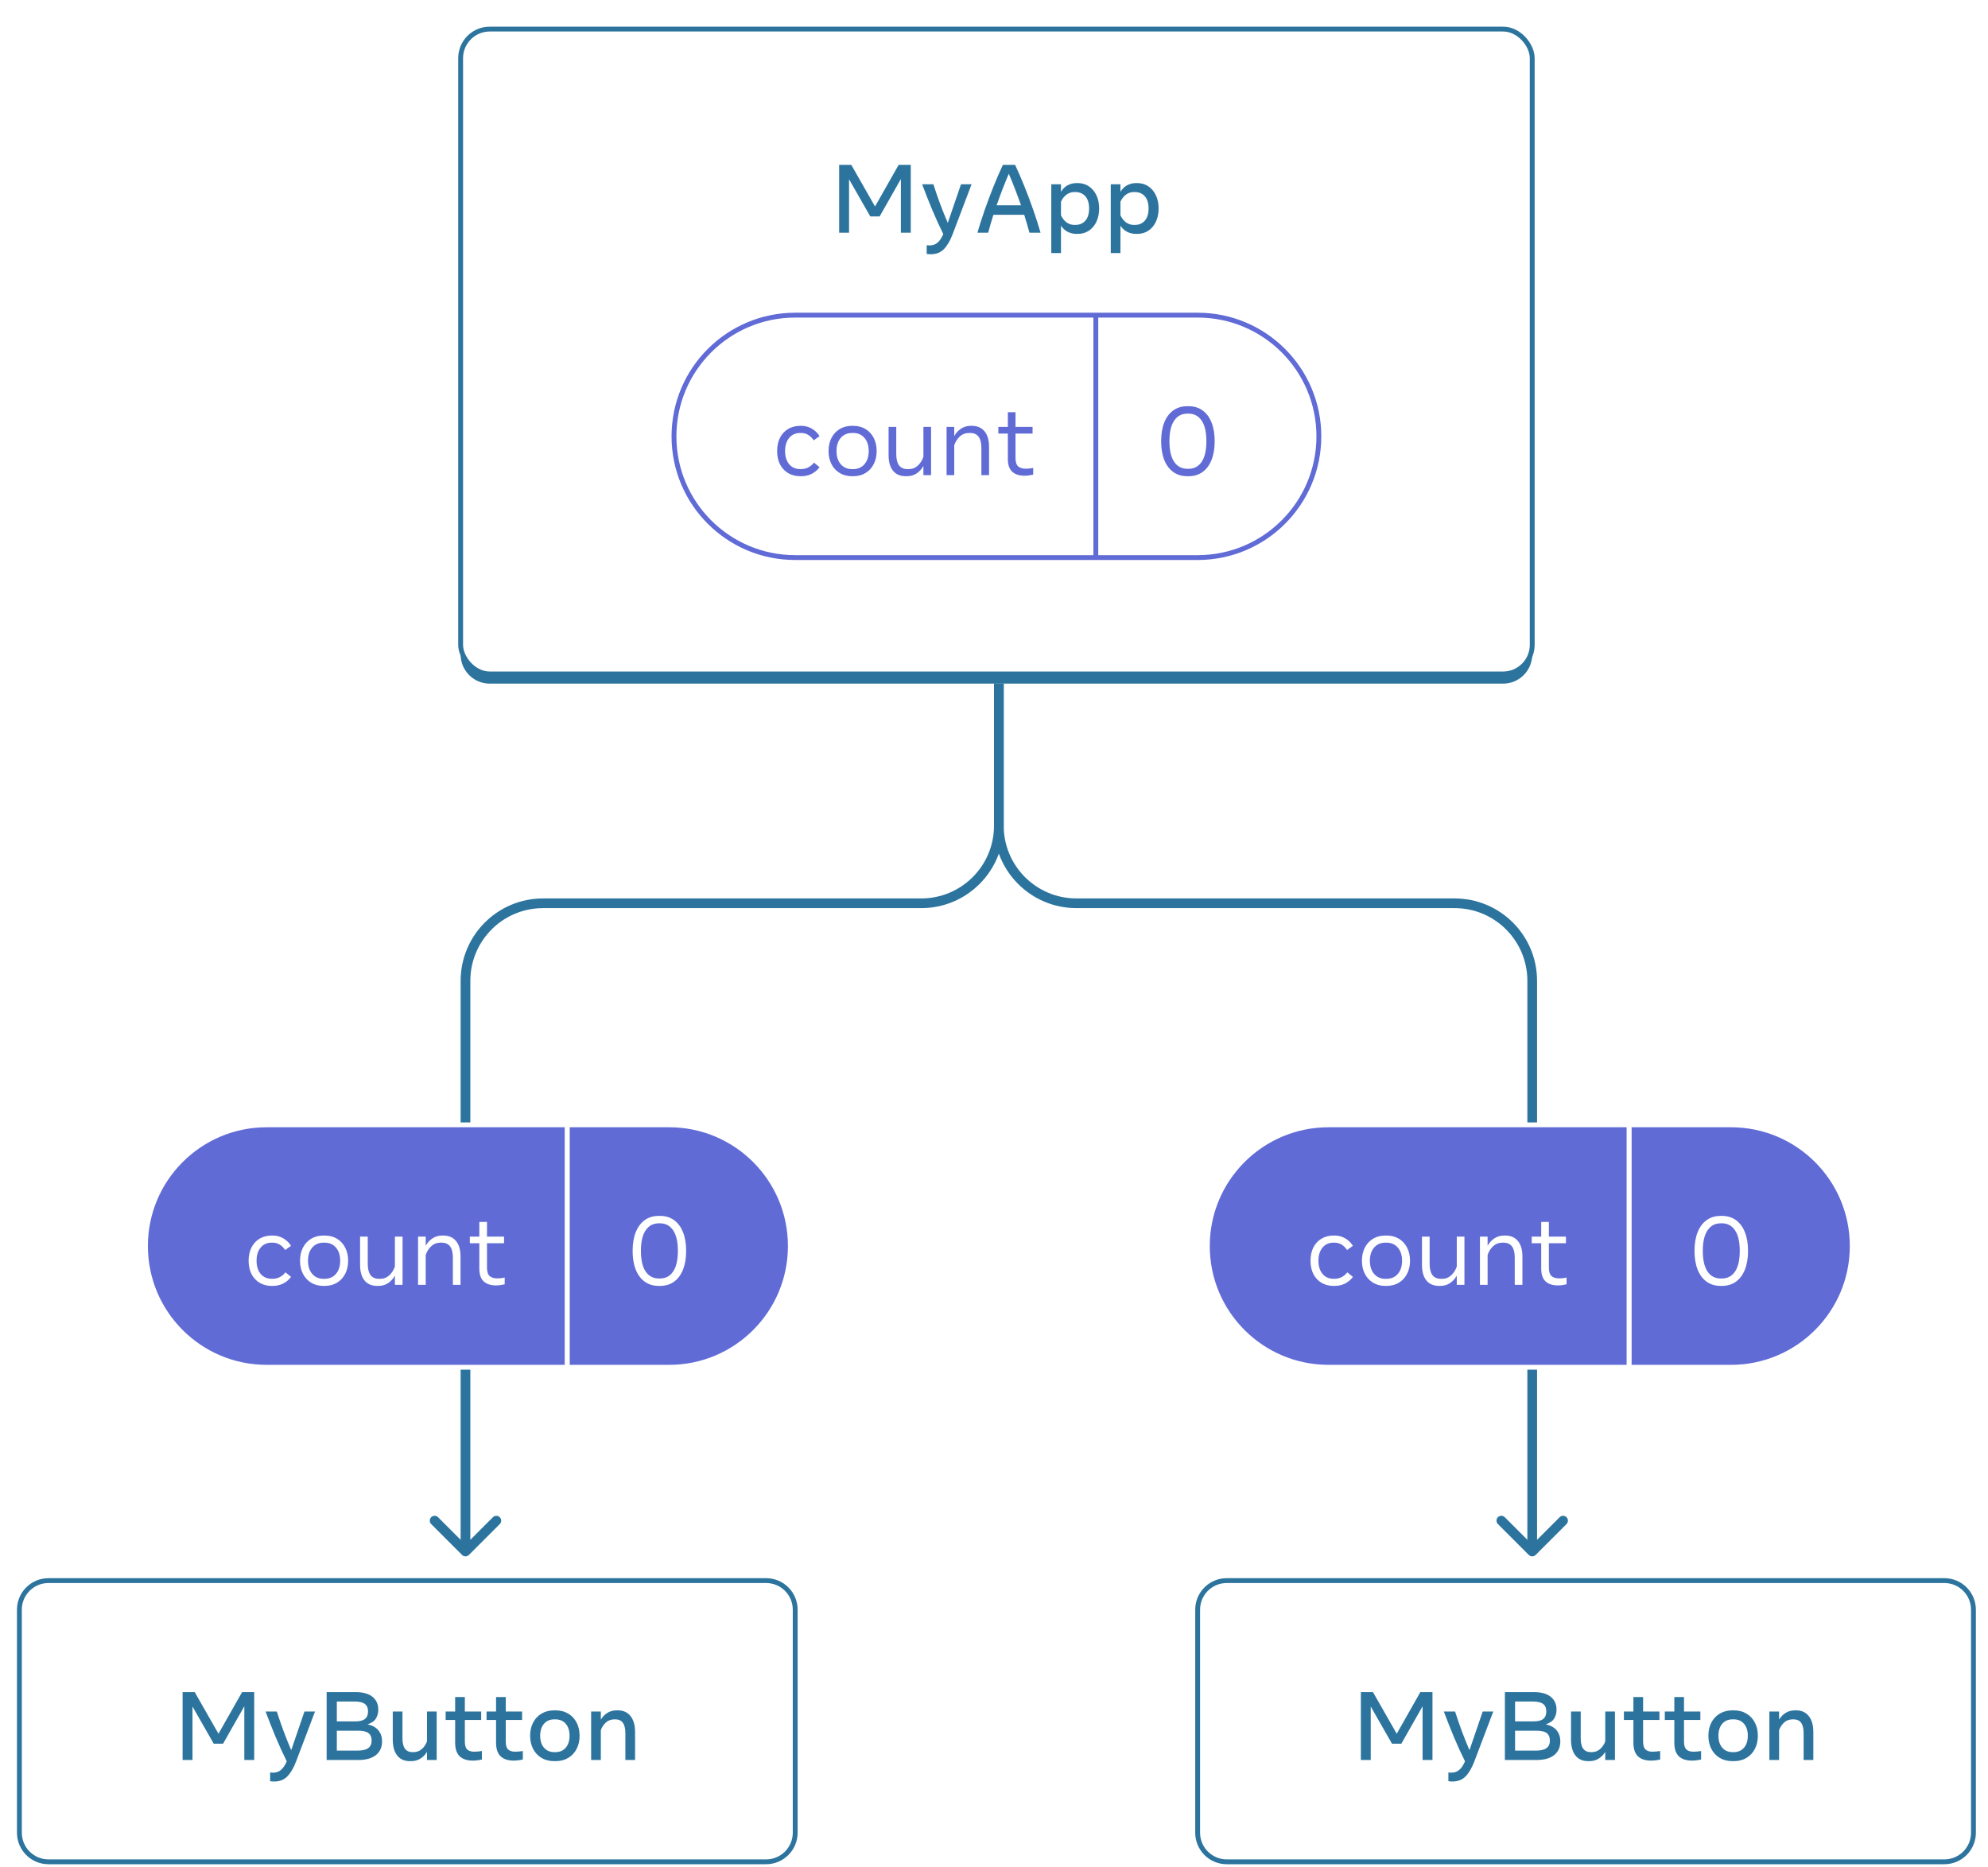<svg width="410" height="385" viewBox="0 0 410 385" fill="none" xmlns="http://www.w3.org/2000/svg">
<g filter="url(#filter0_d_426_4901)">
<path d="M4 330C4 326.686 6.686 324 10 324H158C161.314 324 164 326.686 164 330V376C164 379.314 161.314 382 158 382H10C6.686 382 4 379.314 4 376V330Z" fill="white"/>
<path d="M37.659 361V347H40.159L45.059 355.59L49.929 347H52.429V361H50.389V349.92L46.009 357.64H44.079L39.699 349.97V361H37.659ZM56.521 365.44C56.234 365.44 55.964 365.417 55.711 365.37V363.57C55.924 363.603 56.111 363.62 56.271 363.62C56.971 363.62 57.541 363.42 57.981 363.02C58.421 362.627 58.808 362.047 59.141 361.28C58.321 359.633 57.551 357.947 56.831 356.22C56.111 354.493 55.424 352.753 54.771 351H57.091C57.518 352.34 57.978 353.68 58.471 355.02C58.971 356.353 59.501 357.673 60.061 358.98L62.791 351H64.971L61.061 361.31C60.561 362.63 59.968 363.647 59.281 364.36C58.594 365.08 57.674 365.44 56.521 365.44ZM67.366 361V347H73.326C74.866 347 76.032 347.323 76.826 347.97C77.619 348.617 78.016 349.5 78.016 350.62C78.016 351.307 77.852 351.917 77.526 352.45C77.199 352.983 76.622 353.38 75.796 353.64C76.842 353.887 77.602 354.317 78.076 354.93C78.556 355.543 78.796 356.287 78.796 357.16C78.796 358.367 78.372 359.31 77.526 359.99C76.686 360.663 75.476 361 73.896 361H67.366ZM73.206 348.94H69.466V353.04H73.296C74.189 353.04 74.846 352.873 75.266 352.54C75.692 352.2 75.906 351.68 75.906 350.98C75.906 350.28 75.686 349.767 75.246 349.44C74.806 349.107 74.126 348.94 73.206 348.94ZM73.816 354.96H69.466V359.06H73.866C75.719 359.06 76.646 358.377 76.646 357.01C76.646 356.317 76.436 355.803 76.016 355.47C75.602 355.13 74.869 354.96 73.816 354.96ZM84.553 361.24C83.4 361.24 82.52 360.85 81.913 360.07C81.306 359.29 81.003 358.193 81.003 356.78V351H83.003V356.54C83.003 358.433 83.69 359.38 85.063 359.38H85.263C85.943 359.38 86.52 359.17 86.993 358.75C87.473 358.33 87.83 357.8 88.063 357.16V351H90.063V361H88.063V359.33C87.697 359.923 87.237 360.39 86.683 360.73C86.136 361.07 85.5 361.24 84.773 361.24H84.553ZM97.509 361.13C96.322 361.13 95.419 360.83 94.799 360.23C94.179 359.63 93.869 358.707 93.869 357.46V352.74H91.909V351H93.869V348.02H95.869V351H99.239V352.74H95.869V357.19C95.869 357.977 96.032 358.523 96.359 358.83C96.686 359.137 97.169 359.29 97.809 359.29C98.116 359.29 98.389 359.277 98.629 359.25C98.876 359.223 99.129 359.19 99.389 359.15V360.9C99.122 360.967 98.822 361.02 98.489 361.06C98.156 361.107 97.829 361.13 97.509 361.13ZM105.947 361.13C104.76 361.13 103.857 360.83 103.237 360.23C102.617 359.63 102.307 358.707 102.307 357.46V352.74H100.347V351H102.307V348.02H104.307V351H107.677V352.74H104.307V357.19C104.307 357.977 104.47 358.523 104.797 358.83C105.123 359.137 105.607 359.29 106.247 359.29C106.553 359.29 106.827 359.277 107.067 359.25C107.313 359.223 107.567 359.19 107.827 359.15V360.9C107.56 360.967 107.26 361.02 106.927 361.06C106.593 361.107 106.267 361.13 105.947 361.13ZM114.324 361.24C113.311 361.24 112.427 361.017 111.674 360.57C110.927 360.117 110.351 359.497 109.944 358.71C109.537 357.917 109.334 357.013 109.334 356C109.334 354.98 109.537 354.077 109.944 353.29C110.351 352.503 110.927 351.887 111.674 351.44C112.427 350.987 113.311 350.76 114.324 350.76H114.544C115.564 350.76 116.447 350.987 117.194 351.44C117.941 351.887 118.517 352.503 118.924 353.29C119.331 354.077 119.534 354.98 119.534 356C119.534 357.013 119.331 357.917 118.924 358.71C118.517 359.497 117.941 360.117 117.194 360.57C116.447 361.017 115.564 361.24 114.544 361.24H114.324ZM114.334 359.38H114.534C115.447 359.38 116.164 359.073 116.684 358.46C117.204 357.847 117.464 357.027 117.464 356C117.464 354.967 117.204 354.147 116.684 353.54C116.164 352.927 115.447 352.62 114.534 352.62H114.334C113.427 352.62 112.711 352.927 112.184 353.54C111.664 354.147 111.404 354.967 111.404 356C111.404 357.027 111.664 357.847 112.184 358.46C112.711 359.073 113.427 359.38 114.334 359.38ZM121.915 361V351H123.915V352.67C124.282 352.077 124.739 351.61 125.285 351.27C125.839 350.93 126.479 350.76 127.205 350.76H127.425C128.532 350.76 129.399 351.15 130.025 351.93C130.659 352.71 130.975 353.807 130.975 355.22V361H128.975V355.46C128.975 353.567 128.289 352.62 126.915 352.62H126.715C126.035 352.62 125.455 352.83 124.975 353.25C124.502 353.67 124.149 354.2 123.915 354.84V361H121.915Z" fill="#2C749E"/>
<path d="M10 324.5H158V323.5H10V324.5ZM163.5 330V376H164.5V330H163.5ZM158 381.5H10V382.5H158V381.5ZM4.5 376V330H3.5V376H4.5ZM10 381.5C6.962 381.5 4.5 379.038 4.5 376H3.5C3.5 379.59 6.41 382.5 10 382.5V381.5ZM163.5 376C163.5 379.038 161.038 381.5 158 381.5V382.5C161.59 382.5 164.5 379.59 164.5 376H163.5ZM158 324.5C161.038 324.5 163.5 326.962 163.5 330H164.5C164.5 326.41 161.59 323.5 158 323.5V324.5ZM10 323.5C6.41 323.5 3.5 326.41 3.5 330H4.5C4.5 326.962 6.962 324.5 10 324.5V323.5Z" fill="#2C749E"/>
</g>
<g filter="url(#filter1_d_426_4901)">
<path d="M247 330C247 326.686 249.686 324 253 324H401C404.314 324 407 326.686 407 330V376C407 379.314 404.314 382 401 382H253C249.686 382 247 379.314 247 376V330Z" fill="white"/>
<path d="M280.659 361V347H283.159L288.059 355.59L292.929 347H295.429V361H293.389V349.92L289.009 357.64H287.079L282.699 349.97V361H280.659ZM299.521 365.44C299.234 365.44 298.964 365.417 298.711 365.37V363.57C298.924 363.603 299.111 363.62 299.271 363.62C299.971 363.62 300.541 363.42 300.981 363.02C301.421 362.627 301.808 362.047 302.141 361.28C301.321 359.633 300.551 357.947 299.831 356.22C299.111 354.493 298.424 352.753 297.771 351H300.091C300.518 352.34 300.978 353.68 301.471 355.02C301.971 356.353 302.501 357.673 303.061 358.98L305.791 351H307.971L304.061 361.31C303.561 362.63 302.968 363.647 302.281 364.36C301.594 365.08 300.674 365.44 299.521 365.44ZM310.366 361V347H316.326C317.866 347 319.032 347.323 319.826 347.97C320.619 348.617 321.016 349.5 321.016 350.62C321.016 351.307 320.852 351.917 320.526 352.45C320.199 352.983 319.622 353.38 318.796 353.64C319.842 353.887 320.602 354.317 321.076 354.93C321.556 355.543 321.796 356.287 321.796 357.16C321.796 358.367 321.372 359.31 320.526 359.99C319.686 360.663 318.476 361 316.896 361H310.366ZM316.206 348.94H312.466V353.04H316.296C317.189 353.04 317.846 352.873 318.266 352.54C318.692 352.2 318.906 351.68 318.906 350.98C318.906 350.28 318.686 349.767 318.246 349.44C317.806 349.107 317.126 348.94 316.206 348.94ZM316.816 354.96H312.466V359.06H316.866C318.719 359.06 319.646 358.377 319.646 357.01C319.646 356.317 319.436 355.803 319.016 355.47C318.602 355.13 317.869 354.96 316.816 354.96ZM327.553 361.24C326.4 361.24 325.52 360.85 324.913 360.07C324.306 359.29 324.003 358.193 324.003 356.78V351H326.003V356.54C326.003 358.433 326.69 359.38 328.063 359.38H328.263C328.943 359.38 329.52 359.17 329.993 358.75C330.473 358.33 330.83 357.8 331.063 357.16V351H333.063V361H331.063V359.33C330.696 359.923 330.236 360.39 329.683 360.73C329.136 361.07 328.5 361.24 327.773 361.24H327.553ZM340.509 361.13C339.322 361.13 338.419 360.83 337.799 360.23C337.179 359.63 336.869 358.707 336.869 357.46V352.74H334.909V351H336.869V348.02H338.869V351H342.239V352.74H338.869V357.19C338.869 357.977 339.032 358.523 339.359 358.83C339.686 359.137 340.169 359.29 340.809 359.29C341.116 359.29 341.389 359.277 341.629 359.25C341.876 359.223 342.129 359.19 342.389 359.15V360.9C342.122 360.967 341.822 361.02 341.489 361.06C341.156 361.107 340.829 361.13 340.509 361.13ZM348.947 361.13C347.76 361.13 346.857 360.83 346.237 360.23C345.617 359.63 345.307 358.707 345.307 357.46V352.74H343.347V351H345.307V348.02H347.307V351H350.677V352.74H347.307V357.19C347.307 357.977 347.47 358.523 347.797 358.83C348.123 359.137 348.607 359.29 349.247 359.29C349.553 359.29 349.827 359.277 350.067 359.25C350.313 359.223 350.567 359.19 350.827 359.15V360.9C350.56 360.967 350.26 361.02 349.927 361.06C349.593 361.107 349.267 361.13 348.947 361.13ZM357.324 361.24C356.311 361.24 355.427 361.017 354.674 360.57C353.927 360.117 353.351 359.497 352.944 358.71C352.537 357.917 352.334 357.013 352.334 356C352.334 354.98 352.537 354.077 352.944 353.29C353.351 352.503 353.927 351.887 354.674 351.44C355.427 350.987 356.311 350.76 357.324 350.76H357.544C358.564 350.76 359.447 350.987 360.194 351.44C360.941 351.887 361.517 352.503 361.924 353.29C362.331 354.077 362.534 354.98 362.534 356C362.534 357.013 362.331 357.917 361.924 358.71C361.517 359.497 360.941 360.117 360.194 360.57C359.447 361.017 358.564 361.24 357.544 361.24H357.324ZM357.334 359.38H357.534C358.447 359.38 359.164 359.073 359.684 358.46C360.204 357.847 360.464 357.027 360.464 356C360.464 354.967 360.204 354.147 359.684 353.54C359.164 352.927 358.447 352.62 357.534 352.62H357.334C356.427 352.62 355.711 352.927 355.184 353.54C354.664 354.147 354.404 354.967 354.404 356C354.404 357.027 354.664 357.847 355.184 358.46C355.711 359.073 356.427 359.38 357.334 359.38ZM364.915 361V351H366.915V352.67C367.282 352.077 367.739 351.61 368.285 351.27C368.839 350.93 369.479 350.76 370.205 350.76H370.425C371.532 350.76 372.399 351.15 373.025 351.93C373.659 352.71 373.975 353.807 373.975 355.22V361H371.975V355.46C371.975 353.567 371.289 352.62 369.915 352.62H369.715C369.035 352.62 368.455 352.83 367.975 353.25C367.502 353.67 367.149 354.2 366.915 354.84V361H364.915Z" fill="#2C749E"/>
<path d="M253 324.5H401V323.5H253V324.5ZM406.5 330V376H407.5V330H406.5ZM401 381.5H253V382.5H401V381.5ZM247.5 376V330H246.5V376H247.5ZM253 381.5C249.962 381.5 247.5 379.038 247.5 376H246.5C246.5 379.59 249.41 382.5 253 382.5V381.5ZM406.5 376C406.5 379.038 404.038 381.5 401 381.5V382.5C404.59 382.5 407.5 379.59 407.5 376H406.5ZM401 324.5C404.038 324.5 406.5 326.962 406.5 330H407.5C407.5 326.41 404.59 323.5 401 323.5V324.5ZM253 323.5C249.41 323.5 246.5 326.41 246.5 330H247.5C247.5 326.962 249.962 324.5 253 324.5V323.5Z" fill="#2C749E"/>
</g>
<rect x="88" y="328" width="16" height="14" fill="white"/>
<rect x="308" y="328" width="16" height="14" fill="white"/>
<path d="M95.293 320.707C95.683 321.098 96.317 321.098 96.707 320.707L103.071 314.343C103.462 313.953 103.462 313.319 103.071 312.929C102.681 312.538 102.047 312.538 101.657 312.929L96 318.586L90.343 312.929C89.953 312.538 89.32 312.538 88.929 312.929C88.538 313.319 88.538 313.953 88.929 314.343L95.293 320.707ZM97 320V202.302H95V320H97ZM112 187.302H190V185.302H112V187.302ZM207 170.302V141H205V170.302H207ZM190 187.302C199.389 187.302 207 179.691 207 170.302H205C205 178.587 198.284 185.302 190 185.302V187.302ZM97 202.302C97 194.018 103.716 187.302 112 187.302V185.302C102.611 185.302 95 192.913 95 202.302H97Z" fill="#2C749E"/>
<path d="M316.707 320.707C316.317 321.098 315.683 321.098 315.293 320.707L308.929 314.343C308.538 313.953 308.538 313.319 308.929 312.929C309.319 312.538 309.953 312.538 310.343 312.929L316 318.586L321.657 312.929C322.047 312.538 322.681 312.538 323.071 312.929C323.462 313.319 323.462 313.953 323.071 314.343L316.707 320.707ZM315 320V202.302H317V320H315ZM300 187.302H222V185.302H300V187.302ZM205 170.302V141H207V170.302H205ZM222 187.302C212.611 187.302 205 179.691 205 170.302H207C207 178.587 213.716 185.302 222 185.302V187.302ZM315 202.302C315 194.018 308.284 187.302 300 187.302V185.302C309.389 185.302 317 192.913 317 202.302H315Z" fill="#2C749E"/>
<rect x="95" y="6" width="221" height="133" rx="6" fill="white" stroke="#2C749E" stroke-linejoin="bevel"/>
<path fill-rule="evenodd" clip-rule="evenodd" d="M95 133V135C95 138.314 97.686 141 101 141H310C313.314 141 316 138.314 316 135V133C316 136.314 313.314 139 310 139H101C97.686 139 95 136.314 95 133Z" fill="#2C749E"/>
<path d="M173.065 48V34H175.565L180.465 42.59L185.335 34H187.835V48H185.795V36.92L181.415 44.64H179.485L175.105 36.97V48H173.065ZM191.927 52.44C191.641 52.44 191.371 52.417 191.117 52.37V50.57C191.331 50.603 191.517 50.62 191.677 50.62C192.377 50.62 192.947 50.42 193.387 50.02C193.827 49.627 194.214 49.047 194.547 48.28C193.727 46.633 192.957 44.947 192.237 43.22C191.517 41.493 190.831 39.753 190.177 38H192.497C192.924 39.34 193.384 40.68 193.877 42.02C194.377 43.353 194.907 44.673 195.467 45.98L198.197 38H200.377L196.467 48.31C195.967 49.63 195.374 50.647 194.687 51.36C194.001 52.08 193.081 52.44 191.927 52.44ZM201.582 48C202.022 46.467 202.529 44.883 203.102 43.25C203.675 41.617 204.279 40.01 204.912 38.43C205.552 36.843 206.192 35.367 206.832 34H209.352C209.992 35.367 210.632 36.843 211.272 38.43C211.912 40.01 212.515 41.617 213.082 43.25C213.655 44.883 214.162 46.467 214.602 48H212.312C212.159 47.413 211.989 46.81 211.802 46.19C211.622 45.57 211.432 44.94 211.232 44.3H204.882C204.682 44.94 204.489 45.57 204.302 46.19C204.122 46.81 203.955 47.413 203.802 48H201.582ZM205.542 42.34H210.572C210.172 41.193 209.755 40.067 209.322 38.96C208.895 37.847 208.472 36.803 208.052 35.83C207.639 36.803 207.215 37.847 206.782 38.96C206.355 40.067 205.942 41.193 205.542 42.34ZM216.814 52.2V38H218.814V39.57C219.16 38.97 219.614 38.52 220.174 38.22C220.734 37.913 221.357 37.76 222.044 37.76H222.264C223.15 37.76 223.924 37.987 224.584 38.44C225.25 38.887 225.767 39.507 226.134 40.3C226.5 41.087 226.684 41.987 226.684 43C226.684 44.013 226.5 44.917 226.134 45.71C225.767 46.497 225.25 47.117 224.584 47.57C223.924 48.017 223.15 48.24 222.264 48.24H222.044C221.384 48.24 220.77 48.1 220.204 47.82C219.644 47.533 219.18 47.11 218.814 46.55V52.2H216.814ZM221.564 46.39H221.764C222.637 46.39 223.33 46.097 223.844 45.51C224.357 44.923 224.614 44.087 224.614 43C224.614 41.913 224.357 41.077 223.844 40.49C223.33 39.903 222.637 39.61 221.764 39.61H221.564C220.97 39.61 220.434 39.787 219.954 40.14C219.48 40.493 219.1 40.977 218.814 41.59V44.41C219.1 45.023 219.48 45.507 219.954 45.86C220.434 46.213 220.97 46.39 221.564 46.39ZM229.079 52.2V38H231.079V39.57C231.426 38.97 231.879 38.52 232.439 38.22C232.999 37.913 233.623 37.76 234.309 37.76H234.529C235.416 37.76 236.189 37.987 236.849 38.44C237.516 38.887 238.033 39.507 238.399 40.3C238.766 41.087 238.949 41.987 238.949 43C238.949 44.013 238.766 44.917 238.399 45.71C238.033 46.497 237.516 47.117 236.849 47.57C236.189 48.017 235.416 48.24 234.529 48.24H234.309C233.649 48.24 233.036 48.1 232.469 47.82C231.909 47.533 231.446 47.11 231.079 46.55V52.2H229.079ZM233.829 46.39H234.029C234.903 46.39 235.596 46.097 236.109 45.51C236.623 44.923 236.879 44.087 236.879 43C236.879 41.913 236.623 41.077 236.109 40.49C235.596 39.903 234.903 39.61 234.029 39.61H233.829C233.236 39.61 232.699 39.787 232.219 40.14C231.746 40.493 231.366 40.977 231.079 41.59V44.41C231.366 45.023 231.746 45.507 232.219 45.86C232.699 46.213 233.236 46.39 233.829 46.39Z" fill="#2C749E"/>
<path d="M139 90C139 76.193 150.193 65 164 65H226V115H164C150.193 115 139 103.807 139 90V90Z" fill="white"/>
<path d="M165.064 98.22C164.117 98.22 163.284 98.01 162.564 97.59C161.844 97.163 161.281 96.563 160.874 95.79C160.474 95.01 160.274 94.09 160.274 93.03C160.274 91.97 160.474 91.05 160.874 90.27C161.274 89.49 161.834 88.89 162.554 88.47C163.274 88.043 164.111 87.83 165.064 87.83H165.264C166.037 87.83 166.754 88.02 167.414 88.4C168.074 88.78 168.611 89.297 169.024 89.95L167.814 90.82C167.507 90.347 167.137 89.977 166.704 89.71C166.271 89.437 165.777 89.3 165.224 89.3H165.034C164.074 89.3 163.314 89.64 162.754 90.32C162.194 90.993 161.914 91.897 161.914 93.03C161.914 94.157 162.194 95.06 162.754 95.74C163.314 96.413 164.074 96.75 165.034 96.75H165.224C165.784 96.75 166.284 96.63 166.724 96.39C167.171 96.15 167.554 95.827 167.874 95.42L169.024 96.36C168.597 96.94 168.057 97.397 167.404 97.73C166.751 98.057 166.037 98.22 165.264 98.22H165.064ZM175.74 98.22C174.746 98.22 173.886 97.997 173.16 97.55C172.433 97.103 171.87 96.49 171.47 95.71C171.076 94.93 170.88 94.037 170.88 93.03C170.88 92.017 171.076 91.12 171.47 90.34C171.87 89.56 172.433 88.947 173.16 88.5C173.886 88.053 174.746 87.83 175.74 87.83H175.94C176.933 87.83 177.793 88.053 178.52 88.5C179.246 88.947 179.806 89.56 180.2 90.34C180.6 91.12 180.8 92.017 180.8 93.03C180.8 94.037 180.6 94.93 180.2 95.71C179.806 96.49 179.246 97.103 178.52 97.55C177.793 97.997 176.933 98.22 175.94 98.22H175.74ZM175.75 96.76H175.93C176.923 96.76 177.71 96.42 178.29 95.74C178.87 95.06 179.16 94.157 179.16 93.03C179.16 91.897 178.87 90.993 178.29 90.32C177.71 89.64 176.923 89.3 175.93 89.3H175.75C174.756 89.3 173.97 89.64 173.39 90.32C172.81 90.993 172.52 91.897 172.52 93.03C172.52 94.157 172.81 95.06 173.39 95.74C173.97 96.42 174.756 96.76 175.75 96.76ZM186.812 98.22C185.659 98.22 184.779 97.843 184.172 97.09C183.566 96.337 183.262 95.267 183.262 93.88V88.05H184.842V93.65C184.842 94.677 185.032 95.453 185.412 95.98C185.799 96.5 186.396 96.76 187.202 96.76H187.382C188.122 96.76 188.756 96.52 189.282 96.04C189.809 95.553 190.196 94.947 190.442 94.22V88.05H192.022V98H190.442V96.11C190.076 96.763 189.602 97.28 189.022 97.66C188.442 98.033 187.772 98.22 187.012 98.22H186.812ZM195.219 98V88.05H196.799V89.94C197.166 89.287 197.639 88.773 198.219 88.4C198.799 88.02 199.469 87.83 200.229 87.83H200.429C201.556 87.83 202.429 88.207 203.049 88.96C203.669 89.707 203.979 90.777 203.979 92.17V98H202.399V92.4C202.399 91.373 202.209 90.6 201.829 90.08C201.449 89.56 200.852 89.3 200.039 89.3H199.849C199.109 89.3 198.476 89.54 197.949 90.02C197.429 90.5 197.046 91.103 196.799 91.83V98H195.219ZM211.316 98.12C210.209 98.12 209.356 97.843 208.756 97.29C208.156 96.737 207.856 95.857 207.856 94.65V89.42H205.896V88.05H207.856V85.02H209.436V88.05H212.956V89.42H209.436V94.43C209.436 95.263 209.616 95.847 209.976 96.18C210.343 96.507 210.863 96.67 211.536 96.67C211.829 96.67 212.096 96.657 212.336 96.63C212.576 96.597 212.826 96.553 213.086 96.5V97.89C212.813 97.957 212.523 98.01 212.216 98.05C211.909 98.097 211.609 98.12 211.316 98.12Z" fill="#606BD6"/>
<path d="M139 90C139 76.193 150.193 65 164 65H226V115H164C150.193 115 139 103.807 139 90V90Z" stroke="#606BD6" stroke-linejoin="bevel"/>
<path d="M226 65H247C260.807 65 272 76.193 272 90V90C272 103.807 260.807 115 247 115H226V65Z" fill="white"/>
<path d="M244.872 98.22C243.745 98.22 242.779 97.93 241.972 97.35C241.165 96.77 240.545 95.94 240.112 94.86C239.685 93.78 239.472 92.493 239.472 91C239.472 89.507 239.685 88.22 240.112 87.14C240.545 86.06 241.165 85.23 241.972 84.65C242.779 84.07 243.745 83.78 244.872 83.78H245.122C246.249 83.78 247.212 84.07 248.012 84.65C248.819 85.23 249.435 86.06 249.862 87.14C250.295 88.22 250.512 89.507 250.512 91C250.512 92.493 250.295 93.78 249.862 94.86C249.435 95.94 248.819 96.77 248.012 97.35C247.212 97.93 246.249 98.22 245.122 98.22H244.872ZM244.882 96.69H245.112C246.272 96.69 247.175 96.213 247.822 95.26C248.475 94.3 248.802 92.88 248.802 91C248.802 89.12 248.475 87.703 247.822 86.75C247.175 85.79 246.272 85.31 245.112 85.31H244.882C243.722 85.31 242.815 85.79 242.162 86.75C241.509 87.703 241.182 89.12 241.182 91C241.182 92.88 241.509 94.3 242.162 95.26C242.815 96.213 243.722 96.69 244.882 96.69Z" fill="#606BD6"/>
<path d="M226 65H247C260.807 65 272 76.193 272 90V90C272 103.807 260.807 115 247 115H226V65Z" stroke="#606BD6" stroke-linejoin="bevel"/>
<path d="M30 257C30 243.193 41.193 232 55 232H117V282H55C41.193 282 30 270.807 30 257V257Z" fill="#606BD6"/>
<path d="M56.064 265.22C55.117 265.22 54.284 265.01 53.564 264.59C52.844 264.163 52.281 263.563 51.874 262.79C51.474 262.01 51.274 261.09 51.274 260.03C51.274 258.97 51.474 258.05 51.874 257.27C52.274 256.49 52.834 255.89 53.554 255.47C54.274 255.043 55.111 254.83 56.064 254.83H56.264C57.038 254.83 57.754 255.02 58.414 255.4C59.074 255.78 59.611 256.297 60.024 256.95L58.814 257.82C58.508 257.347 58.138 256.977 57.704 256.71C57.271 256.437 56.778 256.3 56.224 256.3H56.034C55.074 256.3 54.314 256.64 53.754 257.32C53.194 257.993 52.914 258.897 52.914 260.03C52.914 261.157 53.194 262.06 53.754 262.74C54.314 263.413 55.074 263.75 56.034 263.75H56.224C56.784 263.75 57.284 263.63 57.724 263.39C58.171 263.15 58.554 262.827 58.874 262.42L60.024 263.36C59.597 263.94 59.057 264.397 58.404 264.73C57.751 265.057 57.038 265.22 56.264 265.22H56.064ZM66.74 265.22C65.746 265.22 64.886 264.997 64.16 264.55C63.433 264.103 62.87 263.49 62.47 262.71C62.076 261.93 61.88 261.037 61.88 260.03C61.88 259.017 62.076 258.12 62.47 257.34C62.87 256.56 63.433 255.947 64.16 255.5C64.886 255.053 65.746 254.83 66.74 254.83H66.94C67.933 254.83 68.793 255.053 69.52 255.5C70.246 255.947 70.806 256.56 71.2 257.34C71.6 258.12 71.8 259.017 71.8 260.03C71.8 261.037 71.6 261.93 71.2 262.71C70.806 263.49 70.246 264.103 69.52 264.55C68.793 264.997 67.933 265.22 66.94 265.22H66.74ZM66.75 263.76H66.93C67.923 263.76 68.71 263.42 69.29 262.74C69.87 262.06 70.16 261.157 70.16 260.03C70.16 258.897 69.87 257.993 69.29 257.32C68.71 256.64 67.923 256.3 66.93 256.3H66.75C65.756 256.3 64.97 256.64 64.39 257.32C63.81 257.993 63.52 258.897 63.52 260.03C63.52 261.157 63.81 262.06 64.39 262.74C64.97 263.42 65.756 263.76 66.75 263.76ZM77.812 265.22C76.659 265.22 75.779 264.843 75.172 264.09C74.566 263.337 74.262 262.267 74.262 260.88V255.05H75.842V260.65C75.842 261.677 76.032 262.453 76.412 262.98C76.799 263.5 77.396 263.76 78.202 263.76H78.382C79.122 263.76 79.756 263.52 80.282 263.04C80.809 262.553 81.196 261.947 81.442 261.22V255.05H83.022V265H81.442V263.11C81.076 263.763 80.602 264.28 80.022 264.66C79.442 265.033 78.772 265.22 78.012 265.22H77.812ZM86.219 265V255.05H87.799V256.94C88.166 256.287 88.639 255.773 89.219 255.4C89.799 255.02 90.469 254.83 91.229 254.83H91.429C92.556 254.83 93.429 255.207 94.049 255.96C94.669 256.707 94.979 257.777 94.979 259.17V265H93.399V259.4C93.399 258.373 93.209 257.6 92.829 257.08C92.449 256.56 91.853 256.3 91.039 256.3H90.849C90.109 256.3 89.476 256.54 88.949 257.02C88.429 257.5 88.046 258.103 87.799 258.83V265H86.219ZM102.316 265.12C101.209 265.12 100.356 264.843 99.756 264.29C99.156 263.737 98.856 262.857 98.856 261.65V256.42H96.896V255.05H98.856V252.02H100.436V255.05H103.956V256.42H100.436V261.43C100.436 262.263 100.616 262.847 100.976 263.18C101.343 263.507 101.863 263.67 102.536 263.67C102.829 263.67 103.096 263.657 103.336 263.63C103.576 263.597 103.826 263.553 104.086 263.5V264.89C103.813 264.957 103.523 265.01 103.216 265.05C102.909 265.097 102.609 265.12 102.316 265.12Z" fill="white"/>
<path d="M30 257C30 243.193 41.193 232 55 232H117V282H55C41.193 282 30 270.807 30 257V257Z" stroke="white" stroke-linejoin="bevel"/>
<path d="M117 232H138C151.807 232 163 243.193 163 257V257C163 270.807 151.807 282 138 282H117V232Z" fill="#606BD6"/>
<path d="M135.872 265.22C134.745 265.22 133.779 264.93 132.972 264.35C132.165 263.77 131.545 262.94 131.112 261.86C130.685 260.78 130.472 259.493 130.472 258C130.472 256.507 130.685 255.22 131.112 254.14C131.545 253.06 132.165 252.23 132.972 251.65C133.779 251.07 134.745 250.78 135.872 250.78H136.122C137.249 250.78 138.212 251.07 139.012 251.65C139.819 252.23 140.435 253.06 140.862 254.14C141.295 255.22 141.512 256.507 141.512 258C141.512 259.493 141.295 260.78 140.862 261.86C140.435 262.94 139.819 263.77 139.012 264.35C138.212 264.93 137.249 265.22 136.122 265.22H135.872ZM135.882 263.69H136.112C137.272 263.69 138.175 263.213 138.822 262.26C139.475 261.3 139.802 259.88 139.802 258C139.802 256.12 139.475 254.703 138.822 253.75C138.175 252.79 137.272 252.31 136.112 252.31H135.882C134.722 252.31 133.815 252.79 133.162 253.75C132.509 254.703 132.182 256.12 132.182 258C132.182 259.88 132.509 261.3 133.162 262.26C133.815 263.213 134.722 263.69 135.882 263.69Z" fill="white"/>
<path d="M117 232H138C151.807 232 163 243.193 163 257V257C163 270.807 151.807 282 138 282H117V232Z" stroke="white" stroke-linejoin="bevel"/>
<path d="M249 257C249 243.193 260.193 232 274 232H336V282H274C260.193 282 249 270.807 249 257V257Z" fill="#606BD6"/>
<path d="M275.064 265.22C274.117 265.22 273.284 265.01 272.564 264.59C271.844 264.163 271.281 263.563 270.874 262.79C270.474 262.01 270.274 261.09 270.274 260.03C270.274 258.97 270.474 258.05 270.874 257.27C271.274 256.49 271.834 255.89 272.554 255.47C273.274 255.043 274.111 254.83 275.064 254.83H275.264C276.037 254.83 276.754 255.02 277.414 255.4C278.074 255.78 278.611 256.297 279.024 256.95L277.814 257.82C277.507 257.347 277.137 256.977 276.704 256.71C276.271 256.437 275.777 256.3 275.224 256.3H275.034C274.074 256.3 273.314 256.64 272.754 257.32C272.194 257.993 271.914 258.897 271.914 260.03C271.914 261.157 272.194 262.06 272.754 262.74C273.314 263.413 274.074 263.75 275.034 263.75H275.224C275.784 263.75 276.284 263.63 276.724 263.39C277.171 263.15 277.554 262.827 277.874 262.42L279.024 263.36C278.597 263.94 278.057 264.397 277.404 264.73C276.751 265.057 276.037 265.22 275.264 265.22H275.064ZM285.74 265.22C284.746 265.22 283.886 264.997 283.16 264.55C282.433 264.103 281.87 263.49 281.47 262.71C281.076 261.93 280.88 261.037 280.88 260.03C280.88 259.017 281.076 258.12 281.47 257.34C281.87 256.56 282.433 255.947 283.16 255.5C283.886 255.053 284.746 254.83 285.74 254.83H285.94C286.933 254.83 287.793 255.053 288.52 255.5C289.246 255.947 289.806 256.56 290.2 257.34C290.6 258.12 290.8 259.017 290.8 260.03C290.8 261.037 290.6 261.93 290.2 262.71C289.806 263.49 289.246 264.103 288.52 264.55C287.793 264.997 286.933 265.22 285.94 265.22H285.74ZM285.75 263.76H285.93C286.923 263.76 287.71 263.42 288.29 262.74C288.87 262.06 289.16 261.157 289.16 260.03C289.16 258.897 288.87 257.993 288.29 257.32C287.71 256.64 286.923 256.3 285.93 256.3H285.75C284.756 256.3 283.97 256.64 283.39 257.32C282.81 257.993 282.52 258.897 282.52 260.03C282.52 261.157 282.81 262.06 283.39 262.74C283.97 263.42 284.756 263.76 285.75 263.76ZM296.812 265.22C295.659 265.22 294.779 264.843 294.172 264.09C293.566 263.337 293.262 262.267 293.262 260.88V255.05H294.842V260.65C294.842 261.677 295.032 262.453 295.412 262.98C295.799 263.5 296.396 263.76 297.202 263.76H297.382C298.122 263.76 298.756 263.52 299.282 263.04C299.809 262.553 300.196 261.947 300.442 261.22V255.05H302.022V265H300.442V263.11C300.076 263.763 299.602 264.28 299.022 264.66C298.442 265.033 297.772 265.22 297.012 265.22H296.812ZM305.219 265V255.05H306.799V256.94C307.166 256.287 307.639 255.773 308.219 255.4C308.799 255.02 309.469 254.83 310.229 254.83H310.429C311.556 254.83 312.429 255.207 313.049 255.96C313.669 256.707 313.979 257.777 313.979 259.17V265H312.399V259.4C312.399 258.373 312.209 257.6 311.829 257.08C311.449 256.56 310.852 256.3 310.039 256.3H309.849C309.109 256.3 308.476 256.54 307.949 257.02C307.429 257.5 307.046 258.103 306.799 258.83V265H305.219ZM321.316 265.12C320.209 265.12 319.356 264.843 318.756 264.29C318.156 263.737 317.856 262.857 317.856 261.65V256.42H315.896V255.05H317.856V252.02H319.436V255.05H322.956V256.42H319.436V261.43C319.436 262.263 319.616 262.847 319.976 263.18C320.343 263.507 320.863 263.67 321.536 263.67C321.829 263.67 322.096 263.657 322.336 263.63C322.576 263.597 322.826 263.553 323.086 263.5V264.89C322.813 264.957 322.523 265.01 322.216 265.05C321.909 265.097 321.609 265.12 321.316 265.12Z" fill="white"/>
<path d="M249 257C249 243.193 260.193 232 274 232H336V282H274C260.193 282 249 270.807 249 257V257Z" stroke="white" stroke-linejoin="bevel"/>
<path d="M336 232H357C370.807 232 382 243.193 382 257V257C382 270.807 370.807 282 357 282H336V232Z" fill="#606BD6"/>
<path d="M354.872 265.22C353.745 265.22 352.779 264.93 351.972 264.35C351.165 263.77 350.545 262.94 350.112 261.86C349.685 260.78 349.472 259.493 349.472 258C349.472 256.507 349.685 255.22 350.112 254.14C350.545 253.06 351.165 252.23 351.972 251.65C352.779 251.07 353.745 250.78 354.872 250.78H355.122C356.249 250.78 357.212 251.07 358.012 251.65C358.819 252.23 359.435 253.06 359.862 254.14C360.295 255.22 360.512 256.507 360.512 258C360.512 259.493 360.295 260.78 359.862 261.86C359.435 262.94 358.819 263.77 358.012 264.35C357.212 264.93 356.249 265.22 355.122 265.22H354.872ZM354.882 263.69H355.112C356.272 263.69 357.175 263.213 357.822 262.26C358.475 261.3 358.802 259.88 358.802 258C358.802 256.12 358.475 254.703 357.822 253.75C357.175 252.79 356.272 252.31 355.112 252.31H354.882C353.722 252.31 352.815 252.79 352.162 253.75C351.509 254.703 351.182 256.12 351.182 258C351.182 259.88 351.509 261.3 352.162 262.26C352.815 263.213 353.722 263.69 354.882 263.69Z" fill="white"/>
<path d="M336 232H357C370.807 232 382 243.193 382 257V257C382 270.807 370.807 282 357 282H336V232Z" stroke="white" stroke-linejoin="bevel"/>
<defs>
<filter id="filter0_d_426_4901" x="3.5" y="323.5" width="161" height="61" filterUnits="userSpaceOnUse" color-interpolation-filters="sRGB">
<feFlood flood-opacity="0" result="BackgroundImageFix"/>
<feColorMatrix in="SourceAlpha" type="matrix" values="0 0 0 0 0 0 0 0 0 0 0 0 0 0 0 0 0 0 127 0" result="hardAlpha"/>
<feOffset dy="2"/>
<feComposite in2="hardAlpha" operator="out"/>
<feColorMatrix type="matrix" values="0 0 0 0 0.235 0 0 0 0 0.435 0 0 0 0 0.635 0 0 0 1 0"/>
<feBlend mode="normal" in2="BackgroundImageFix" result="effect1_dropShadow_426_4901"/>
<feBlend mode="normal" in="SourceGraphic" in2="effect1_dropShadow_426_4901" result="shape"/>
</filter>
<filter id="filter1_d_426_4901" x="246.5" y="323.5" width="161" height="61" filterUnits="userSpaceOnUse" color-interpolation-filters="sRGB">
<feFlood flood-opacity="0" result="BackgroundImageFix"/>
<feColorMatrix in="SourceAlpha" type="matrix" values="0 0 0 0 0 0 0 0 0 0 0 0 0 0 0 0 0 0 127 0" result="hardAlpha"/>
<feOffset dy="2"/>
<feComposite in2="hardAlpha" operator="out"/>
<feColorMatrix type="matrix" values="0 0 0 0 0.235 0 0 0 0 0.435 0 0 0 0 0.635 0 0 0 1 0"/>
<feBlend mode="normal" in2="BackgroundImageFix" result="effect1_dropShadow_426_4901"/>
<feBlend mode="normal" in="SourceGraphic" in2="effect1_dropShadow_426_4901" result="shape"/>
</filter>
</defs>
</svg>
